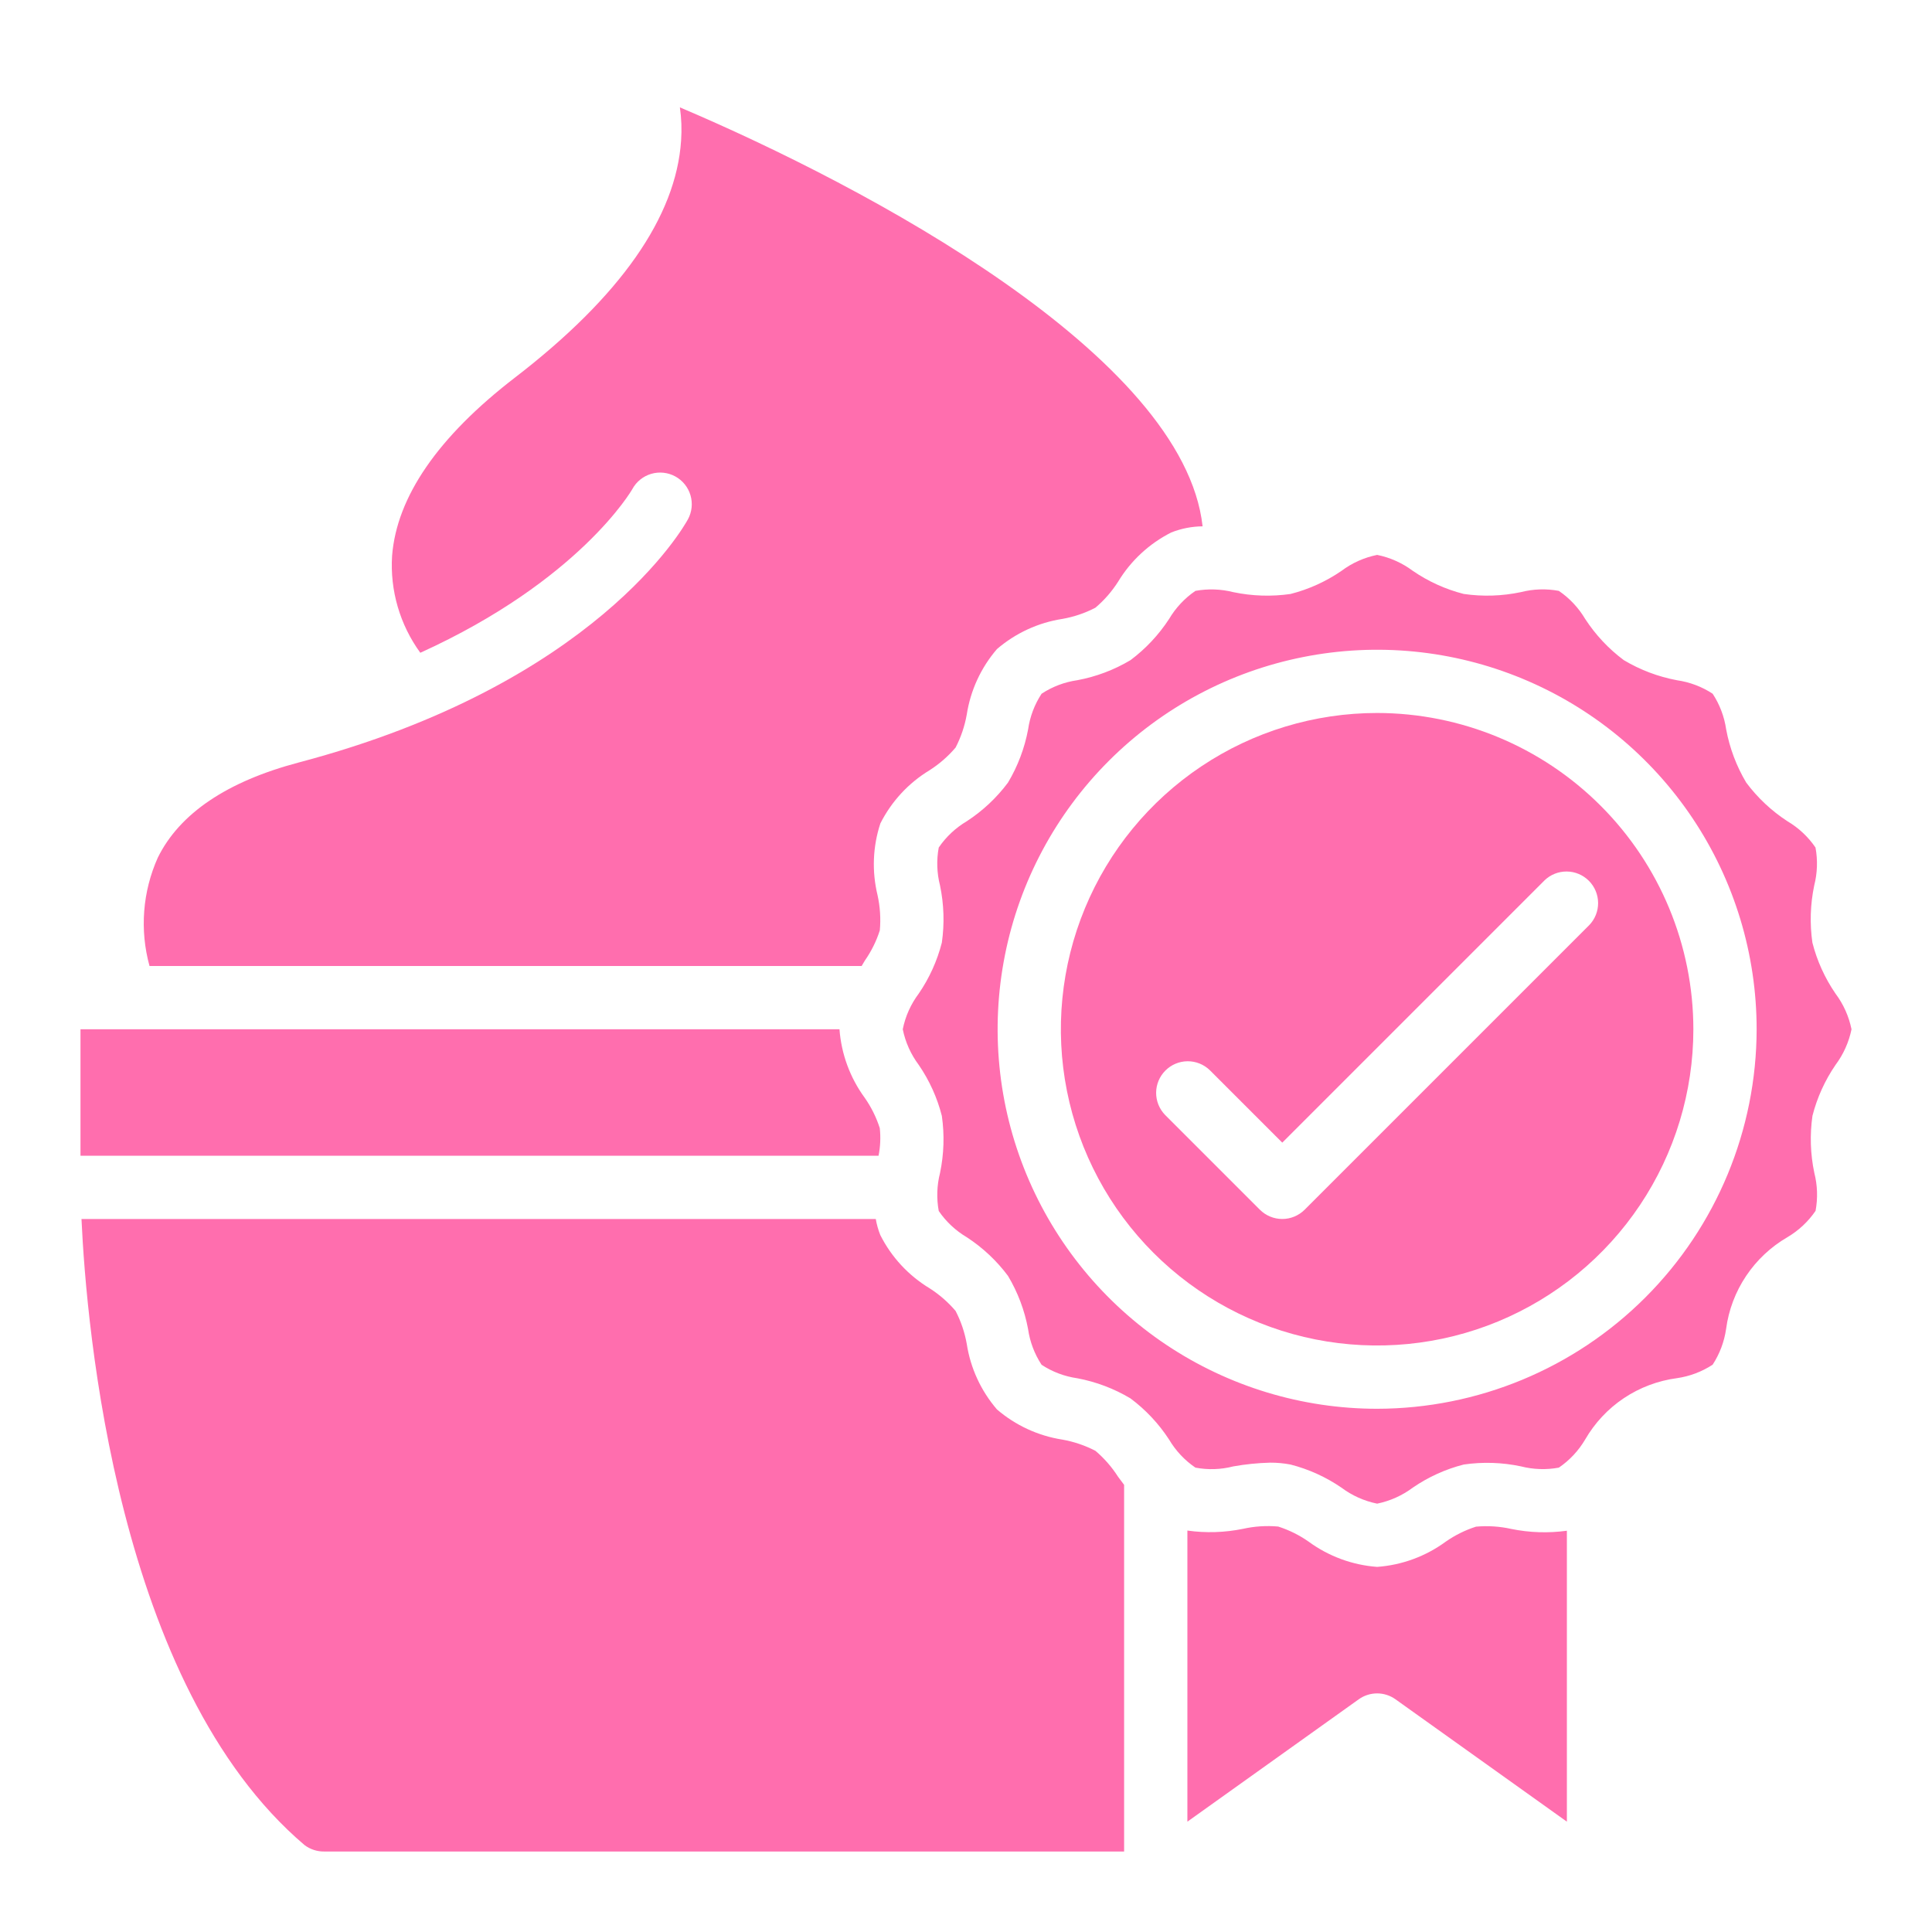 <svg width="56" height="56" viewBox="0 0 56 56" fill="none" xmlns="http://www.w3.org/2000/svg">
<path d="M25.501 32.7C25.401 32.387 25.254 32.091 25.066 31.822C24.64 31.241 24.386 30.552 24.333 29.834H2.333V33.5H25.465C25.518 33.237 25.53 32.967 25.501 32.7Z" fill="#FF6EAE"/>
<path d="M26.945 22.325C27.227 22.145 27.48 21.924 27.698 21.669C27.854 21.368 27.963 21.045 28.022 20.711C28.131 20.009 28.434 19.352 28.897 18.814C29.436 18.351 30.094 18.047 30.796 17.939C31.129 17.88 31.452 17.771 31.752 17.614C32.007 17.398 32.228 17.144 32.408 16.862C32.778 16.25 33.313 15.755 33.951 15.433C34.24 15.319 34.547 15.259 34.858 15.256C34.309 10.309 25.129 5.414 19.707 3.112C19.753 3.431 19.764 3.753 19.742 4.074C19.596 6.286 17.976 8.598 14.927 10.944C12.692 12.664 11.5 14.402 11.365 16.109C11.301 17.113 11.591 18.108 12.183 18.921C16.796 16.826 18.312 14.209 18.329 14.176C18.445 13.962 18.642 13.804 18.875 13.735C19.108 13.666 19.36 13.693 19.573 13.809C19.787 13.926 19.945 14.122 20.014 14.355C20.083 14.589 20.056 14.84 19.94 15.053C19.834 15.248 17.271 19.828 8.655 22.102C6.58 22.652 5.207 23.577 4.575 24.857C4.132 25.845 4.046 26.956 4.334 28H24.975C25.005 27.949 25.036 27.895 25.067 27.845C25.255 27.576 25.402 27.28 25.502 26.967C25.533 26.625 25.51 26.281 25.436 25.946C25.269 25.259 25.297 24.539 25.518 23.867C25.84 23.229 26.334 22.695 26.945 22.325Z" fill="#FF6EAE"/>
<path d="M31.752 42.053C31.451 41.897 31.128 41.787 30.794 41.728C30.093 41.619 29.436 41.316 28.897 40.853C28.434 40.314 28.13 39.657 28.022 38.954C27.963 38.621 27.854 38.298 27.698 37.998C27.481 37.743 27.227 37.522 26.945 37.342C26.333 36.972 25.838 36.438 25.516 35.799C25.456 35.649 25.412 35.493 25.385 35.334H2.362C2.506 38.473 3.392 48.869 8.83 53.483C8.995 53.606 9.195 53.67 9.401 53.667H32.583V43.039C32.525 42.961 32.464 42.882 32.408 42.805C32.228 42.523 32.007 42.27 31.752 42.053Z" fill="#FF6EAE"/>
<path d="M43.804 44.317C43.469 44.242 43.125 44.22 42.783 44.251C42.47 44.351 42.174 44.498 41.905 44.686C41.324 45.112 40.635 45.365 39.917 45.417C39.198 45.364 38.509 45.11 37.928 44.683C37.659 44.495 37.363 44.348 37.05 44.248C36.709 44.217 36.364 44.239 36.029 44.314C35.498 44.422 34.953 44.44 34.417 44.364V52.802L39.384 49.255C39.539 49.144 39.726 49.084 39.917 49.084C40.108 49.084 40.294 49.144 40.449 49.255L45.417 52.802V44.369C44.88 44.443 44.335 44.425 43.804 44.317Z" fill="#FF6EAE"/>
<path d="M39.917 20.666C38.104 20.666 36.331 21.204 34.824 22.211C33.316 23.219 32.142 24.65 31.448 26.325C30.754 28 30.572 29.843 30.926 31.622C31.28 33.4 32.153 35.033 33.435 36.315C34.717 37.597 36.35 38.47 38.128 38.824C39.907 39.177 41.75 38.996 43.425 38.302C45.1 37.608 46.531 36.433 47.538 34.926C48.546 33.418 49.083 31.646 49.083 29.833C49.081 27.403 48.114 25.073 46.395 23.354C44.677 21.636 42.347 20.669 39.917 20.666ZM46.065 26.815L37.815 35.065C37.643 35.236 37.41 35.333 37.167 35.333C36.924 35.333 36.691 35.236 36.519 35.065L33.769 32.315C33.602 32.142 33.509 31.91 33.511 31.67C33.513 31.43 33.61 31.2 33.78 31.03C33.95 30.86 34.18 30.763 34.42 30.761C34.66 30.759 34.892 30.851 35.065 31.018L37.167 33.12L44.769 25.518C44.941 25.351 45.173 25.259 45.413 25.261C45.654 25.263 45.884 25.36 46.054 25.53C46.224 25.7 46.32 25.93 46.322 26.17C46.324 26.41 46.232 26.642 46.065 26.815Z" fill="#FF6EAE"/>
<path d="M52.533 27.322C52.454 26.771 52.472 26.211 52.586 25.666C52.678 25.307 52.691 24.931 52.623 24.566C52.411 24.255 52.132 23.994 51.808 23.803C51.348 23.503 50.945 23.125 50.616 22.685C50.333 22.21 50.136 21.688 50.034 21.143C49.981 20.774 49.847 20.42 49.642 20.108C49.33 19.903 48.976 19.77 48.607 19.717C48.063 19.615 47.541 19.418 47.066 19.134C46.626 18.806 46.248 18.402 45.948 17.942C45.756 17.618 45.495 17.339 45.184 17.127C44.819 17.058 44.443 17.071 44.084 17.163C43.539 17.278 42.979 17.296 42.428 17.216C41.901 17.082 41.401 16.855 40.952 16.547C40.645 16.318 40.292 16.159 39.917 16.084C39.541 16.16 39.188 16.318 38.882 16.548C38.433 16.856 37.933 17.083 37.405 17.217C36.854 17.296 36.294 17.278 35.749 17.164C35.39 17.073 35.015 17.06 34.65 17.127C34.338 17.339 34.078 17.618 33.886 17.942C33.586 18.402 33.208 18.805 32.769 19.134C32.293 19.418 31.771 19.615 31.227 19.716C30.857 19.769 30.503 19.903 30.191 20.108C29.986 20.42 29.853 20.774 29.8 21.143C29.698 21.687 29.501 22.209 29.217 22.684C28.889 23.124 28.485 23.502 28.026 23.802C27.701 23.994 27.422 24.255 27.21 24.566C27.142 24.931 27.155 25.307 27.247 25.666C27.361 26.211 27.379 26.771 27.3 27.322C27.165 27.85 26.939 28.349 26.631 28.799C26.401 29.105 26.242 29.458 26.167 29.834C26.243 30.209 26.402 30.562 26.631 30.868C26.939 31.317 27.166 31.817 27.3 32.345C27.379 32.896 27.361 33.456 27.247 34.001C27.155 34.36 27.143 34.736 27.21 35.101C27.422 35.412 27.701 35.672 28.026 35.864C28.485 36.164 28.889 36.542 29.217 36.982C29.501 37.457 29.698 37.979 29.799 38.523C29.852 38.893 29.986 39.247 30.191 39.559C30.503 39.764 30.857 39.897 31.227 39.95C31.77 40.052 32.292 40.249 32.767 40.533C33.207 40.861 33.586 41.265 33.885 41.724C34.077 42.049 34.338 42.328 34.65 42.54C35.014 42.609 35.39 42.597 35.749 42.504C36.102 42.441 36.459 42.405 36.816 42.396C37.014 42.395 37.211 42.413 37.405 42.45C37.933 42.585 38.433 42.812 38.882 43.12C39.188 43.349 39.541 43.508 39.917 43.584C40.292 43.507 40.645 43.349 40.952 43.119C41.401 42.811 41.901 42.584 42.428 42.45C42.979 42.37 43.539 42.388 44.084 42.503C44.443 42.595 44.819 42.608 45.184 42.54C45.495 42.328 45.756 42.049 45.947 41.724C46.225 41.244 46.608 40.834 47.069 40.526C47.53 40.218 48.056 40.02 48.606 39.947C48.975 39.894 49.329 39.761 49.642 39.556C49.846 39.243 49.979 38.889 50.032 38.52C50.105 37.97 50.303 37.445 50.612 36.984C50.92 36.523 51.33 36.139 51.809 35.861C52.134 35.669 52.413 35.408 52.625 35.097C52.693 34.732 52.681 34.357 52.589 33.997C52.474 33.453 52.456 32.892 52.535 32.342C52.67 31.814 52.897 31.314 53.205 30.865C53.433 30.559 53.591 30.207 53.667 29.834C53.59 29.458 53.432 29.105 53.202 28.799C52.894 28.349 52.667 27.85 52.533 27.322ZM39.917 40.834C37.741 40.834 35.614 40.188 33.805 38.98C31.996 37.771 30.587 36.053 29.754 34.043C28.921 32.033 28.704 29.821 29.128 27.688C29.552 25.554 30.6 23.594 32.139 22.055C33.677 20.517 35.637 19.469 37.771 19.045C39.904 18.62 42.116 18.838 44.126 19.671C46.136 20.503 47.854 21.913 49.063 23.722C50.272 25.531 50.917 27.658 50.917 29.834C50.913 32.75 49.754 35.546 47.691 37.608C45.629 39.67 42.833 40.83 39.917 40.834Z" fill="#FF6EAE"/>
</svg>
